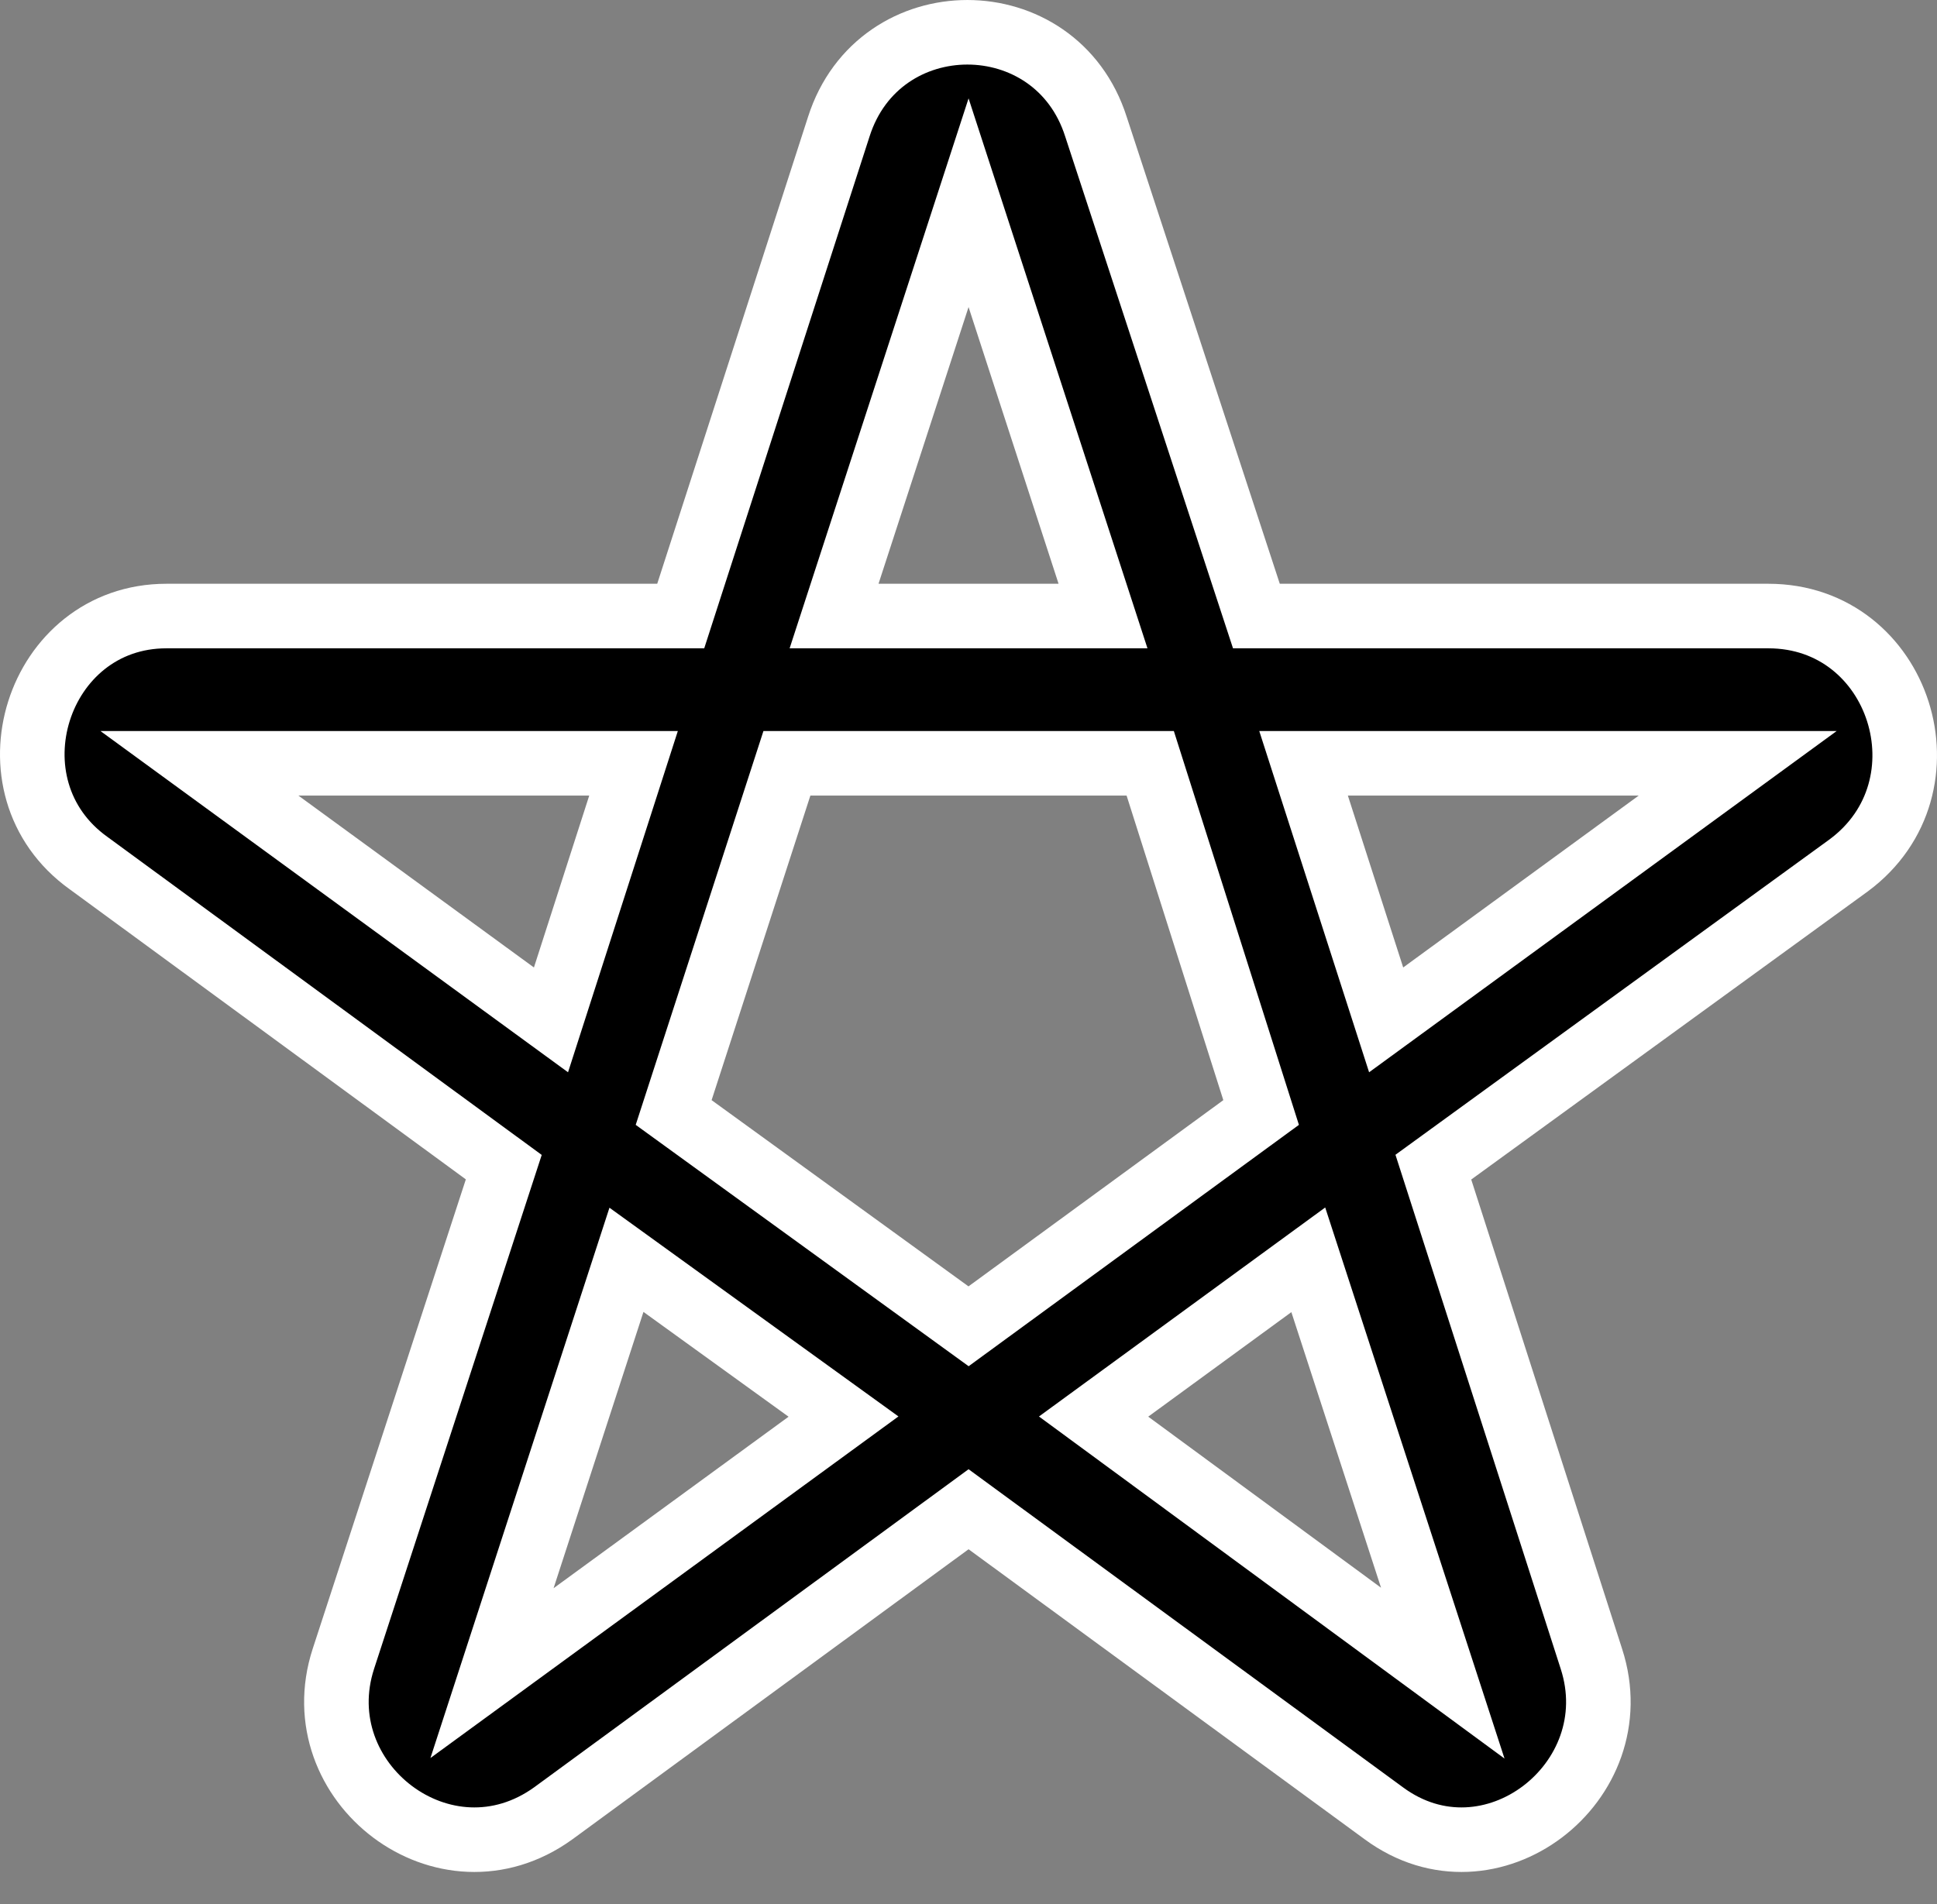 <svg width="60" height="59" viewBox="0 0 60 59" fill="none" xmlns="http://www.w3.org/2000/svg">
<rect x="0" y="0" width="60" height="59" fill="#808080" stroke="none"/>
<path d="M38.918 19.087H54.776C58.868 19.087 60.549 24.386 57.261 26.815L44.399 36.162L49.295 51.397C50.537 55.224 46.153 58.61 42.864 56.181L30.002 46.761L17.14 56.181C13.778 58.61 9.393 55.224 10.636 51.397L15.605 36.162L2.743 26.741C-0.546 24.386 1.135 19.087 5.154 19.087H21.086L25.982 3.926C27.225 0.025 32.706 0.025 33.948 3.926L38.918 19.087ZM40.379 23.65L42.937 31.599L53.826 23.65H40.379ZM35.629 23.65H24.375L20.867 34.469L30.002 41.093L39.064 34.469L35.629 23.65ZM34.167 19.087L30.002 6.281L25.836 19.087H34.167ZM44.691 51.839L40.525 39.033L33.875 43.89L44.691 51.839ZM26.128 43.89L19.405 39.033L15.24 51.839L26.128 43.89ZM6.178 23.65L17.067 31.599L19.624 23.65H6.178Z" fill="black" stroke="white" stroke-width="2"/>
</svg>
